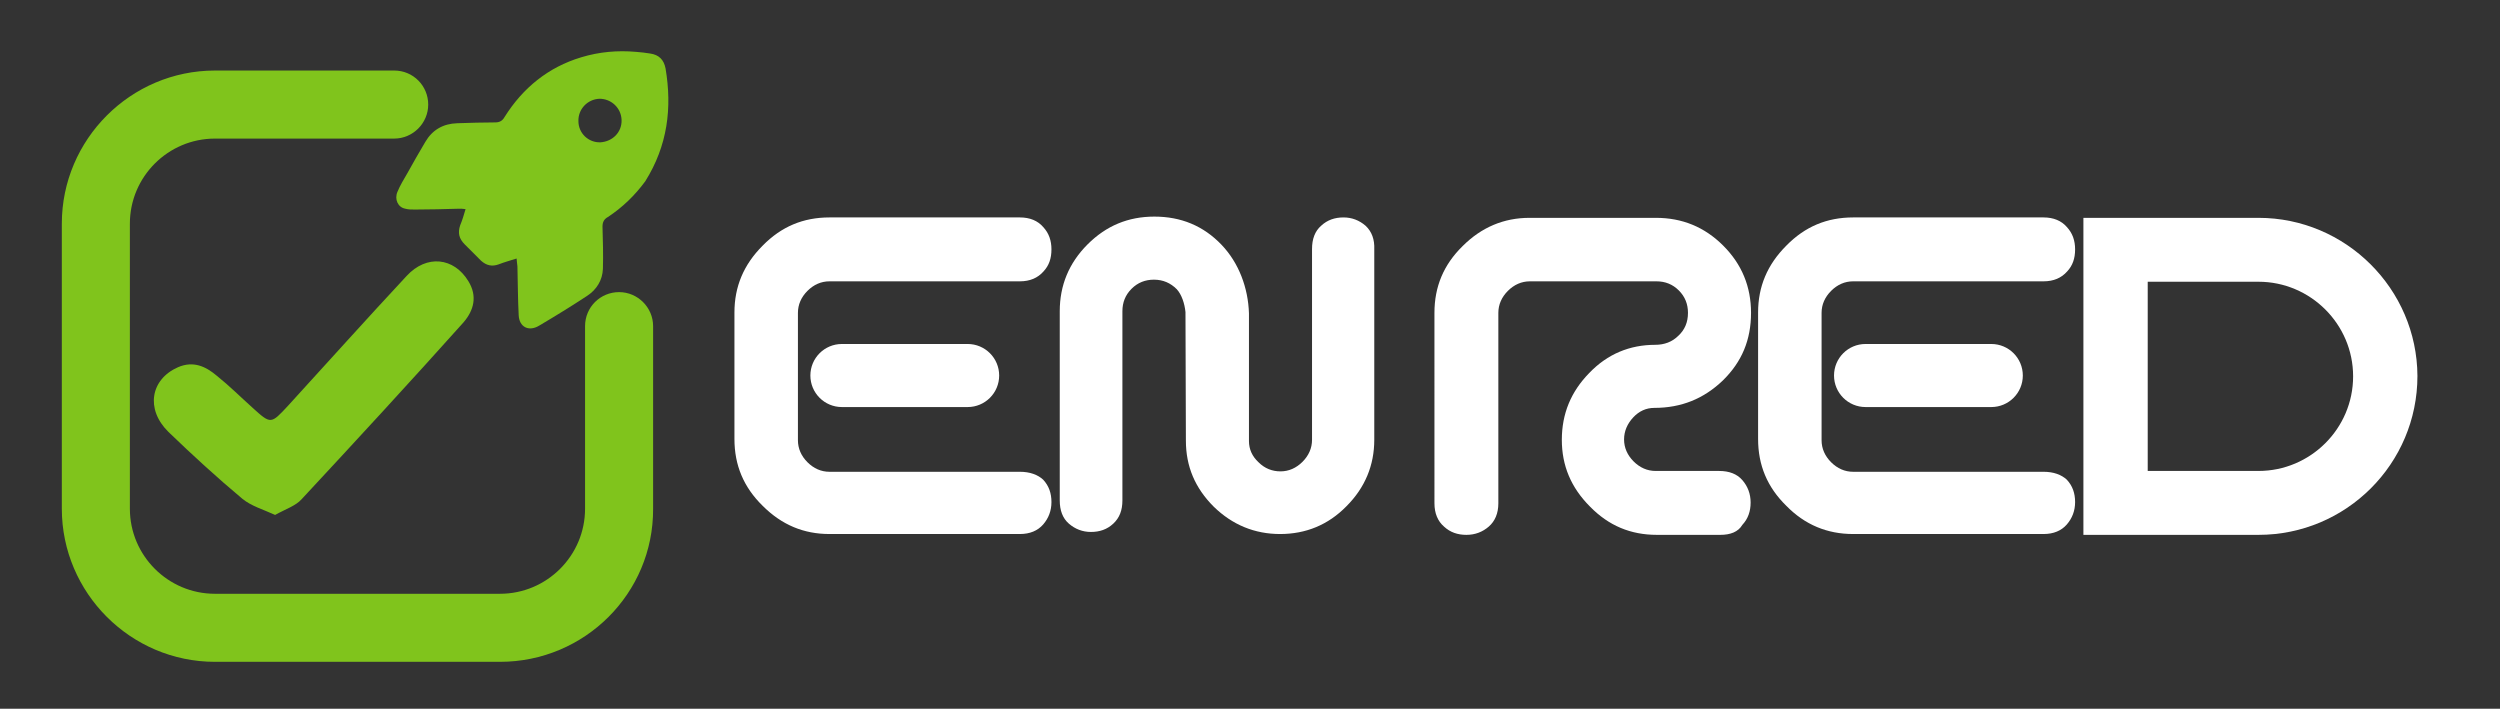 <?xml version="1.0" encoding="utf-8"?>
<!-- Generator: Adobe Illustrator 23.0.5, SVG Export Plug-In . SVG Version: 6.00 Build 0)  -->
<svg version="1.1" id="Capa_1" xmlns="http://www.w3.org/2000/svg" xmlns:xlink="http://www.w3.org/1999/xlink" x="0px" y="0px"
	 viewBox="0 0 602.5 170.8" style="enable-background:new 0 0 602.5 170.8;" xml:space="preserve">
<rect x="0" y="0" width="602.5" height="170.8" fill="#333333" stroke="none"/>
<style type="text/css">
	.st0{fill:#FFFFFF;}
	.st1{fill:#80C41C;}
</style>
<g>
	<path class="st0" d="M245.8,113.7h-45.9c-2,0-3.8-0.8-5.3-2.3c-1.5-1.5-2.3-3.3-2.3-5.3V75.4c0-2,0.8-3.8,2.3-5.3s3.3-2.3,5.3-2.3
		h45.9c2.4,0,4.3-0.8,5.7-2.4c1.3-1.4,1.9-3.1,1.9-5.3c0-2.1-0.6-3.9-2-5.4c-1.3-1.5-3.2-2.3-5.6-2.3h-45.9
		c-6.3,0-11.6,2.2-16.1,6.8c-4.6,4.6-6.8,9.9-6.8,16.1v30.5c0,6.3,2.2,11.6,6.8,16.1c4.6,4.6,9.9,6.8,16.1,6.8h45.9
		c2.4,0,4.3-0.8,5.6-2.3c1.3-1.5,2-3.3,2-5.4s-0.6-3.9-2-5.4C250.1,114.4,248.2,113.7,245.8,113.7z"/>
	<path class="st0" d="M202.9,82.9c-4.2,0-7.6,3.4-7.6,7.6s3.4,7.6,7.6,7.6h30.3c4.2,0,7.6-3.4,7.6-7.6s-3.4-7.6-7.6-7.6H202.9z"/>
</g>
<path class="st0" d="M414.6,128.9h-15.3c-6.3,0-11.6-2.2-16.1-6.8c-4.6-4.6-6.8-9.9-6.8-16.1c0-6.3,2.2-11.6,6.6-16.1
	c4.4-4.6,9.8-6.8,15.9-6.8c2.2,0,4.1-0.7,5.6-2.2c1.5-1.4,2.3-3.2,2.3-5.5c0-2.1-0.7-3.9-2.2-5.4c-1.5-1.5-3.3-2.2-5.4-2.2h-30.5
	c-2,0-3.8,0.8-5.3,2.3c-1.5,1.5-2.3,3.3-2.3,5.3v45.9c0,2.4-0.8,4.3-2.3,5.6c-1.5,1.3-3.3,2-5.4,2s-3.9-0.6-5.4-2
	c-1.5-1.3-2.3-3.2-2.3-5.6V75.4c0-6.3,2.2-11.6,6.8-16.1c4.5-4.5,9.9-6.8,16.1-6.8h30.5c6.3,0,11.7,2.2,16.2,6.7s6.7,9.9,6.7,16.2
	c0,6.5-2.2,11.8-6.8,16.3c-4.6,4.4-10,6.6-16.5,6.6c-2,0-3.7,0.8-5.1,2.3c-1.4,1.5-2.2,3.3-2.2,5.3c0,2,0.8,3.8,2.3,5.3
	c1.5,1.5,3.3,2.3,5.3,2.3h15.3c2.4,0,4.3,0.7,5.6,2.2c1.3,1.5,2,3.3,2,5.4c0,2.1-0.6,3.9-2,5.4C418.9,128.2,417,128.9,414.6,128.9z"
	/>
<g>
	<path class="st0" d="M449.6,82.9c-4.2,0-7.6,3.4-7.6,7.6s3.4,7.6,7.6,7.6h30.3c4.2,0,7.6-3.4,7.6-7.6s-3.4-7.6-7.6-7.6H449.6z"/>
	<path class="st0" d="M492.5,113.7h-45.9c-2,0-3.8-0.8-5.3-2.3c-1.5-1.5-2.3-3.3-2.3-5.3V75.4c0-2,0.8-3.8,2.3-5.3
		c1.5-1.5,3.3-2.3,5.3-2.3h45.9c2.4,0,4.3-0.8,5.7-2.4c1.3-1.4,1.9-3.1,1.9-5.3c0-2.1-0.6-3.9-2-5.4c-1.3-1.5-3.2-2.3-5.6-2.3h-45.9
		c-6.3,0-11.6,2.2-16.1,6.8c-4.6,4.6-6.8,9.9-6.8,16.1v30.5c0,6.3,2.2,11.6,6.8,16.1c4.5,4.6,9.9,6.8,16.1,6.8h45.9
		c2.4,0,4.3-0.8,5.6-2.3c1.3-1.5,2-3.3,2-5.4s-0.6-3.9-2-5.4C496.8,114.4,494.9,113.7,492.5,113.7z"/>
</g>
<path class="st0" d="M329.1,54.4c-1.5-1.3-3.3-2-5.3-2c-2.1,0-3.9,0.6-5.4,2c-1.5,1.3-2.2,3.2-2.2,5.6v15.1v30.9
	c0,2-0.8,3.8-2.3,5.3c-1.5,1.5-3.3,2.3-5.3,2.3c-2,0-3.8-0.7-5.3-2.2c-1.5-1.4-2.3-3.1-2.3-5.1c0-0.3,0-30.5,0-30.8
	c-0.2-6.1-2.4-12.1-6.6-16.5c-4.4-4.6-9.8-6.8-16.2-6.8c-6.3,0-11.6,2.2-16.1,6.7s-6.7,9.9-6.7,16.1v32.5l0,0v13.1
	c0,2.4,0.7,4.3,2.2,5.6c1.5,1.3,3.3,2,5.3,2c2.1,0,3.9-0.6,5.4-2s2.2-3.2,2.2-5.6v-7.6l0,0v-38c0-2.1,0.7-3.9,2.2-5.4
	c1.5-1.5,3.3-2.2,5.4-2.2c2.2,0,4,0.8,5.5,2.3c1.2,1.3,1.9,3.5,2.1,5.5c0,0.4,0.1,30.6,0.1,31c0,6.2,2.2,11.4,6.7,15.9
	c4.5,4.4,9.9,6.6,16,6.6c6.2,0,11.6-2.2,16-6.7c4.5-4.5,6.7-9.9,6.7-16v-31V60.1C331.3,57.7,330.6,55.8,329.1,54.4z"/>
<path class="st0" d="M544.3,52.5h-5.8h-26.7H510c-0.1,0-0.1,0-0.2,0h-7.7v76.4h12h24.4h5.8c21.1,0,38.3-17.1,38.3-38.3
	C582.5,69.6,565.3,52.5,544.3,52.5z M544.3,113.5h-26.7V67.9h26.7c12.5,0,22.8,10.2,22.8,22.8S556.8,113.5,544.3,113.5z"/>
<g>
	<path class="st1" d="M160.4,16.5c-0.4-2.1-1.6-3.3-3.7-3.6c-1.2-0.2-2.2-0.3-3.4-0.4c-4.5-0.4-8.9,0-13.2,1.3
		c-8,2.4-14.1,7.4-18.5,14.4c-0.5,0.9-1.2,1.3-2.2,1.3c-3,0-6.2,0.1-9.2,0.2c-3.4,0.1-6,1.6-7.7,4.5c-1.5,2.5-2.9,5-4.3,7.5
		c-0.8,1.4-1.8,3-2.4,4.5C95,48,95.9,50,97.7,50.3c0.7,0.2,1.5,0.2,2.3,0.2c3.5,0,7.1-0.1,10.6-0.2c0.4,0,1,0,1.6,0.1
		c-0.4,1.4-0.8,2.7-1.3,3.9c-0.6,1.8-0.3,3.2,1.1,4.6c1.3,1.3,2.6,2.6,3.9,3.9c1.3,1.2,2.7,1.5,4.3,0.9c1.3-0.5,2.7-0.9,4.3-1.4
		c0.1,0.8,0.1,1.3,0.2,1.9c0.1,3.9,0.1,7.8,0.3,11.7c0.1,2.9,2.4,4.1,4.9,2.6c3.9-2.3,7.8-4.7,11.6-7.2c2.3-1.5,3.7-3.8,3.8-6.5
		c0.1-3.4,0-6.8-0.1-10.2c0-1.1,0.4-1.8,1.3-2.3c3.5-2.3,6.5-5.2,9-8.6C160.9,35.1,162,26,160.4,16.5z M144.7,34.3
		c-2.9,0.1-5.3-2.2-5.3-5.1c-0.1-2.9,2.2-5.3,5.1-5.4c2.8,0,5.2,2.2,5.3,5.1C149.9,31.8,147.7,34.1,144.7,34.3z"/>
	<path class="st1" d="M66.3,124.1c-2.8-1.3-5.7-2.1-7.9-3.9c-6.1-5.1-12.1-10.6-17.8-16.1c-5.6-5.5-4.3-12.7,2.3-15.6
		c3.7-1.6,6.7-0.2,9.4,2.1c3,2.4,5.7,5.1,8.6,7.7c4.4,4,4.4,3.9,8.5-0.5c9.6-10.5,19-21,28.6-31.3c4.8-5.2,11.4-4.5,14.9,1.3
		c2.2,3.6,1.3,7-1.2,9.9C98.9,92,85.9,106.1,72.7,120.3C71.3,121.9,68.8,122.7,66.3,124.1z"/>
	<g>
		<path class="st1" d="M120.5,159.5H51.8c-20.3,0-36.9-16.6-36.9-36.9V53.9C14.9,33.6,31.5,17,51.8,17H95c4.6,0,8.2,3.7,8.2,8.2
			s-3.7,8.2-8.2,8.2H51.8c-11.3,0-20.5,9.2-20.5,20.5v68.7c0,11.3,9.2,20.5,20.5,20.5h68.7c11.3,0,20.5-9.2,20.5-20.5v-44
			c0-4.6,3.7-8.2,8.2-8.2s8.2,3.7,8.2,8.2v44C157.5,143,140.9,159.5,120.5,159.5z"/>
	</g>
</g>
</svg>
